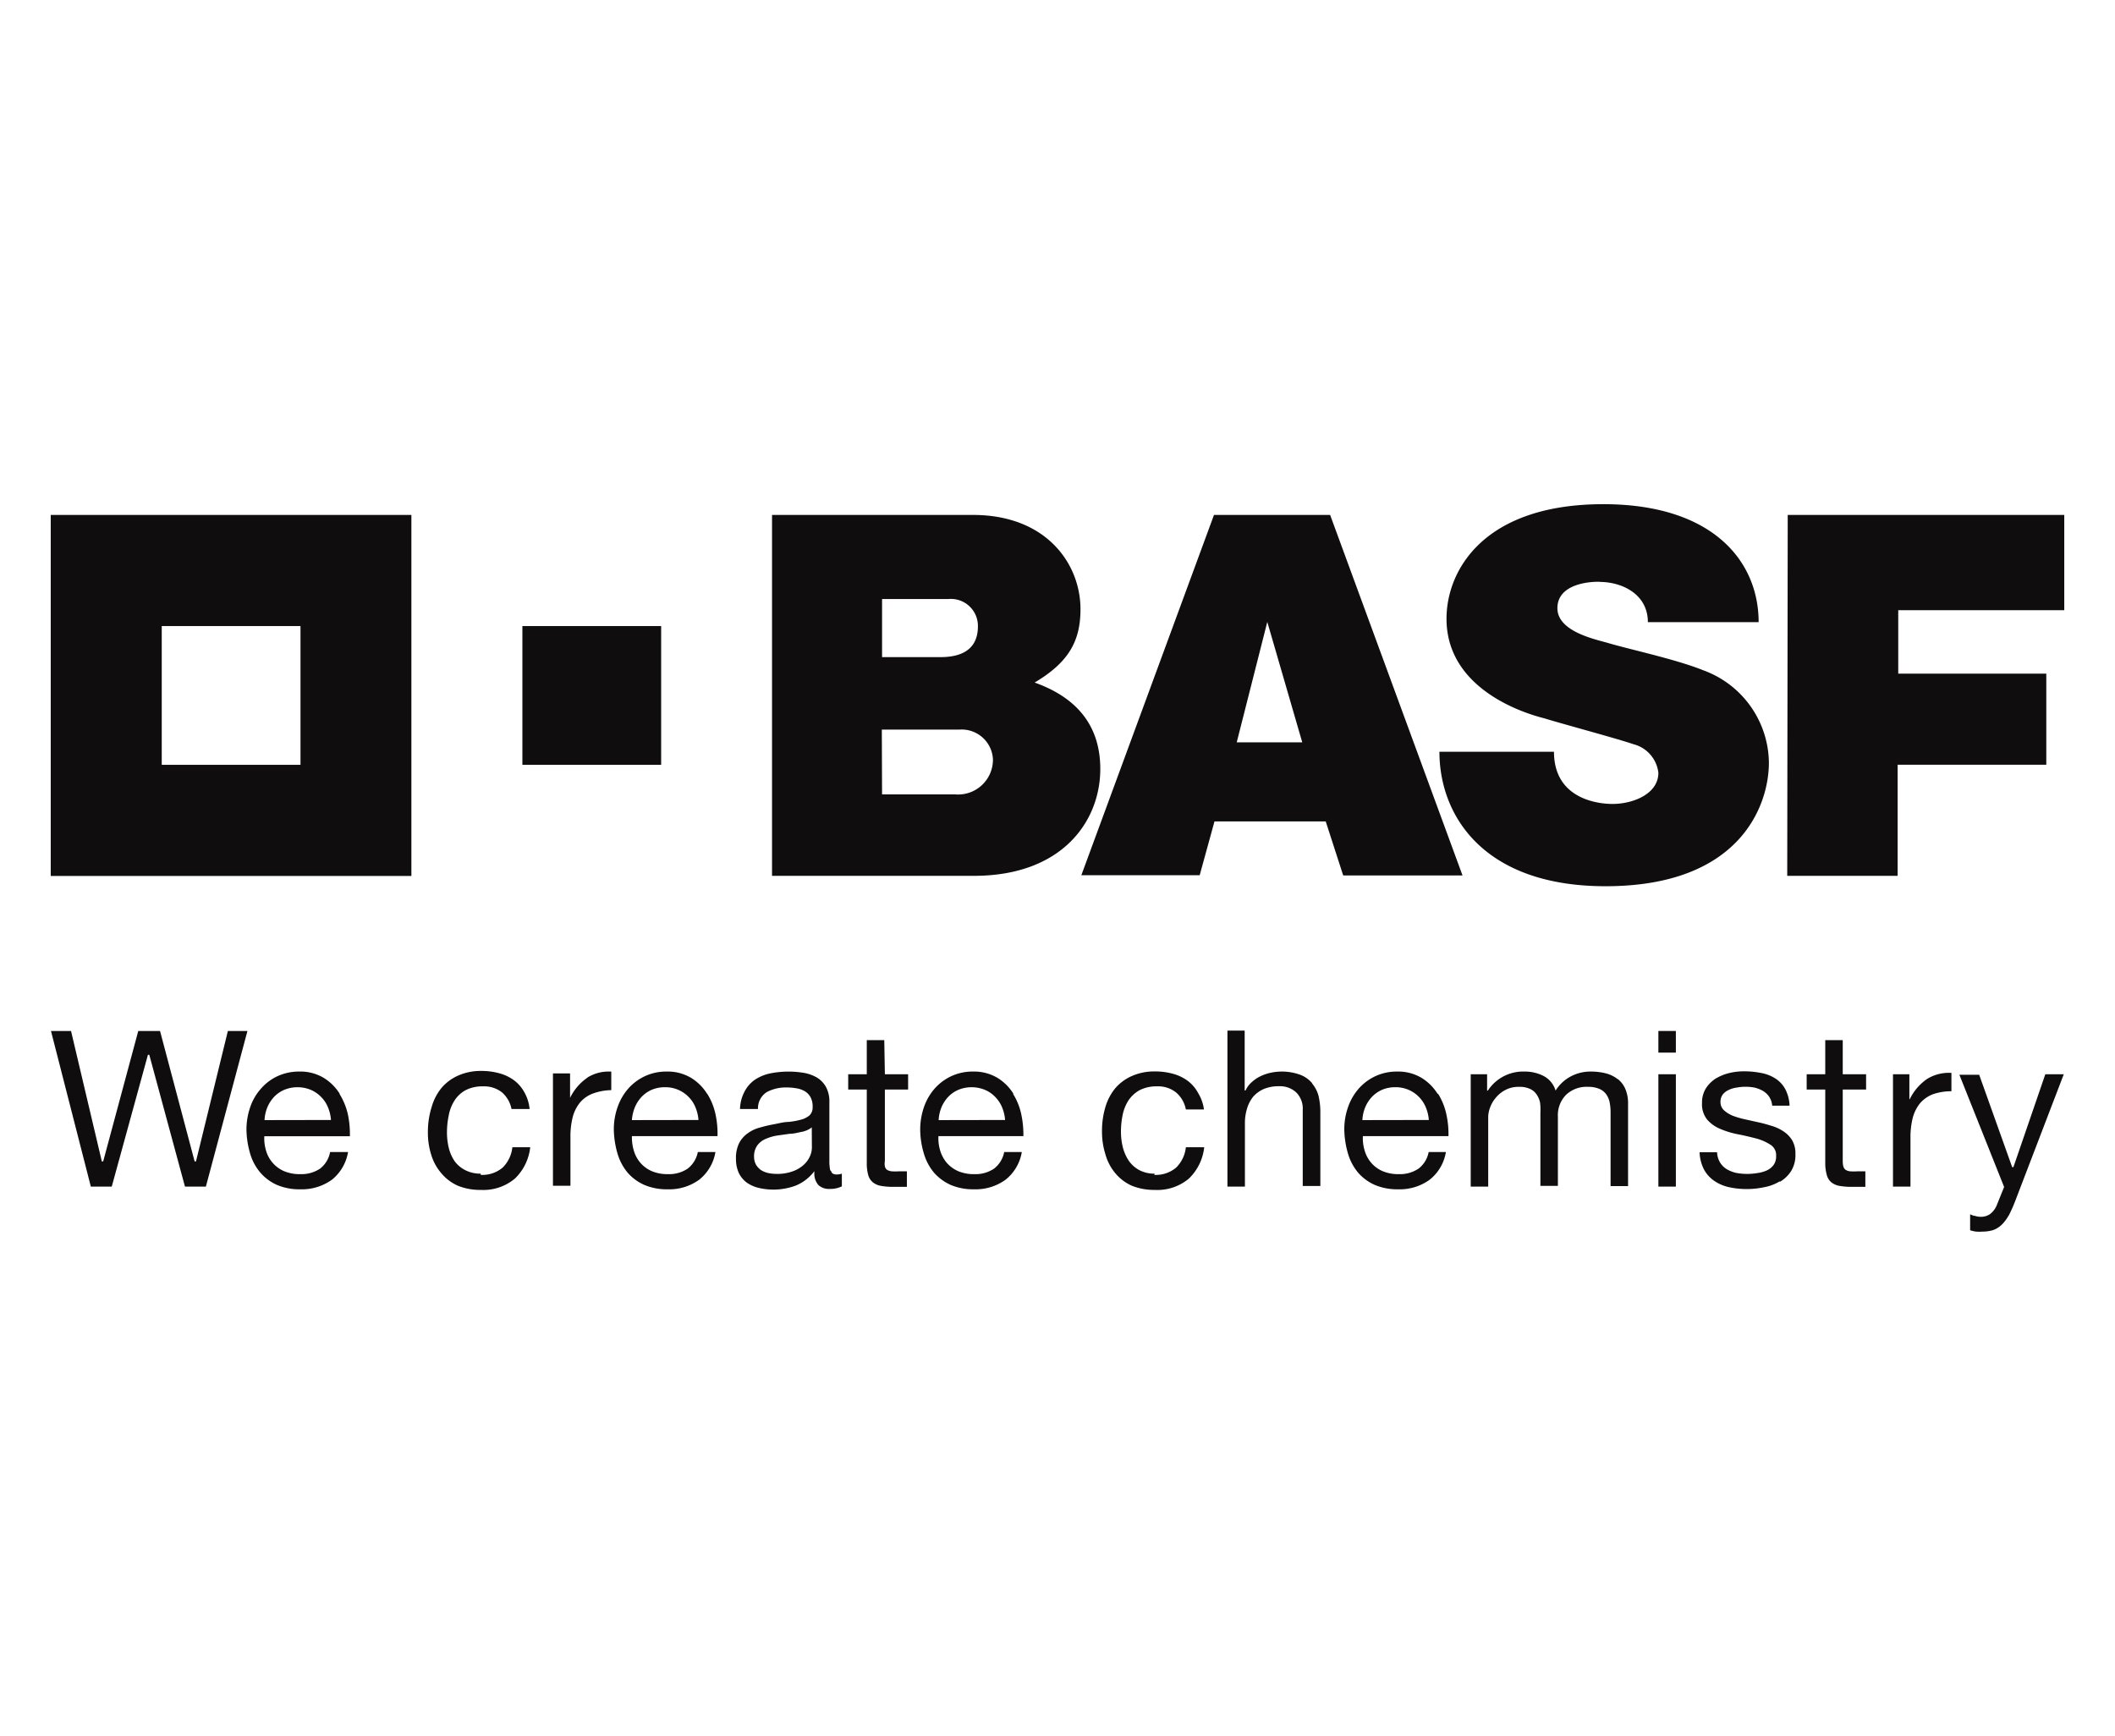 <svg xmlns="http://www.w3.org/2000/svg" viewBox="0 0 173 142"><defs><style>.cls-1{fill:#0f0d0e;}</style></defs><title>logos-la-agencia</title><g id="arte"><path class="cls-1" d="M13.23,62.56H24.58V51.21H13.23ZM4.15,42.12h29.5V71.65H4.15Z"/><rect class="cls-1" x="42.73" y="51.21" width="11.35" height="11.35"/><path class="cls-1" d="M72.15,53.75h4.78c2.19,0,3.06-1,3.06-2.51A2.21,2.21,0,0,0,77.56,49H72.15Zm0,11.23h6a2.85,2.85,0,0,0,3.07-2.86,2.56,2.56,0,0,0-2.77-2.44H72.13Zm-9-22.86H79.59c6,0,8.79,4,8.79,7.71,0,2.65-1,4.36-3.75,6C88.08,57.06,90,59.35,90,62.9c0,4.24-3.08,8.74-10.34,8.74H63.15Z"/><path class="cls-1" d="M101.16,60.72h5.36l-2.86-9.85Zm8.71,10.89-1.43-4.42h-9.1l-1.21,4.4H88.45L99.3,42.12h9.5l10.83,29.49Z"/><path class="cls-1" d="M134.79,50.89h9.06c0-5-3.77-9.65-12.7-9.65-9.79,0-12.83,5.41-12.83,9.37,0,6.39,7.81,8.08,8.05,8.16,1.17.37,6,1.67,7.23,2.1a2.74,2.74,0,0,1,2.05,2.34c0,1.72-2.05,2.55-3.76,2.55-1.1,0-4.78-.36-4.78-4.27h-9.37c0,5.19,3.57,11,13.59,11,11,0,13.36-6.6,13.36-10.11a8.14,8.14,0,0,0-5.36-7.55c-2.25-.91-6-1.7-7.85-2.25-.95-.28-4.09-.91-4.09-2.83,0-2.46,4-2.15,3.46-2.15,1.83,0,3.94,1,3.94,3.29"/><polygon class="cls-1" points="146.19 71.64 146.23 42.12 168.85 42.12 168.85 49.91 155.27 49.91 155.27 55.1 167.38 55.1 167.38 62.55 155.22 62.55 155.22 71.64 146.19 71.64"/><polygon class="cls-1" points="15.13 97.06 12.22 86.31 12.21 86.28 12.1 86.28 9.14 97.06 7.43 97.06 4.17 84.33 5.81 84.33 8.32 94.96 8.32 95 8.44 95 11.31 84.33 13.09 84.33 15.91 94.96 15.92 95 16.03 95 18.64 84.33 20.24 84.33 16.84 97.06 15.13 97.06"/><path class="cls-1" d="M21.64,91.62v-.05a3.22,3.22,0,0,1,.23-1,2.89,2.89,0,0,1,.55-.85,2.52,2.52,0,0,1,.84-.58,2.86,2.86,0,0,1,2.15,0,2.6,2.6,0,0,1,.84.57,2.54,2.54,0,0,1,.57.85,3.37,3.37,0,0,1,.25,1v.05Zm6.13-2.18a4,4,0,0,0-1.3-1.28,3.7,3.7,0,0,0-2-.51,4.16,4.16,0,0,0-1.73.36,4,4,0,0,0-1.36,1,4.4,4.4,0,0,0-.9,1.51,5.65,5.65,0,0,0-.32,1.92,7.37,7.37,0,0,0,.31,1.95,4.19,4.19,0,0,0,.83,1.53,3.85,3.85,0,0,0,1.35,1,4.68,4.68,0,0,0,1.91.36,4.21,4.21,0,0,0,2.6-.79,3.69,3.69,0,0,0,1.31-2.26H27a2.2,2.2,0,0,1-.82,1.36,2.74,2.74,0,0,1-1.62.45,3.27,3.27,0,0,1-1.34-.25,2.61,2.61,0,0,1-1.46-1.68,3.45,3.45,0,0,1-.14-1.17v0h7a8,8,0,0,0-.15-1.72,5.42,5.42,0,0,0-.68-1.71"/><path class="cls-1" d="M39.32,96a2.68,2.68,0,0,1-1.27-.29A2.46,2.46,0,0,1,37.2,95a3.33,3.33,0,0,1-.49-1.1,5.38,5.38,0,0,1-.15-1.27,6.84,6.84,0,0,1,.14-1.37A3.41,3.41,0,0,1,37.19,90a2.49,2.49,0,0,1,.9-.83,3,3,0,0,1,1.41-.31,2.36,2.36,0,0,1,1.57.5,2.42,2.42,0,0,1,.77,1.35h1.48a3.46,3.46,0,0,0-.42-1.35,3.05,3.05,0,0,0-.86-1,3.6,3.6,0,0,0-1.2-.57,5.38,5.38,0,0,0-1.47-.19,4.5,4.5,0,0,0-1.9.38,3.82,3.82,0,0,0-1.35,1,4.37,4.37,0,0,0-.81,1.56A6.74,6.74,0,0,0,35,92.58a6,6,0,0,0,.28,1.9A4.08,4.08,0,0,0,36.13,96a3.69,3.69,0,0,0,1.35,1,4.86,4.86,0,0,0,1.86.33,4,4,0,0,0,2.77-.92,4.17,4.17,0,0,0,1.26-2.57H41.91a2.74,2.74,0,0,1-.79,1.66,2.56,2.56,0,0,1-1.8.6"/><path class="cls-1" d="M48.05,88.15a4.26,4.26,0,0,0-1.42,1.65v0h0v-2H45.23v9.19h1.43V93a6.41,6.41,0,0,1,.18-1.6,3.15,3.15,0,0,1,.58-1.19,2.55,2.55,0,0,1,1.07-.76A4.53,4.53,0,0,1,50,89.17V87.65h-.11a3.28,3.28,0,0,0-1.86.5"/><path class="cls-1" d="M51.69,91.62v-.05a3.52,3.52,0,0,1,.24-1,2.89,2.89,0,0,1,.55-.85,2.58,2.58,0,0,1,.83-.58,2.75,2.75,0,0,1,1.09-.21,2.65,2.65,0,0,1,1.07.21,2.6,2.6,0,0,1,.84.57,2.54,2.54,0,0,1,.57.85,3.37,3.37,0,0,1,.25,1v.05Zm6.13-2.18a4,4,0,0,0-1.3-1.28,3.73,3.73,0,0,0-2-.51,4.12,4.12,0,0,0-1.73.36,4.18,4.18,0,0,0-1.37,1,4.54,4.54,0,0,0-.89,1.51,5.41,5.41,0,0,0-.32,1.92,7.37,7.37,0,0,0,.31,1.95,4.33,4.33,0,0,0,.82,1.53,3.89,3.89,0,0,0,1.36,1,4.68,4.68,0,0,0,1.91.36,4.16,4.16,0,0,0,2.59-.79,3.65,3.65,0,0,0,1.32-2.26H57.08a2.25,2.25,0,0,1-.83,1.36,2.72,2.72,0,0,1-1.62.45,3.25,3.25,0,0,1-1.33-.25,2.6,2.6,0,0,1-.93-.69,2.7,2.7,0,0,1-.53-1,3.72,3.72,0,0,1-.15-1.17v0h7a7.42,7.42,0,0,0-.15-1.72,5.17,5.17,0,0,0-.67-1.71"/><path class="cls-1" d="M66.41,93.87a1.77,1.77,0,0,1-.16.71,2.09,2.09,0,0,1-.51.7,2.65,2.65,0,0,1-.9.53,3.63,3.63,0,0,1-1.31.21,3.23,3.23,0,0,1-.69-.07,1.83,1.83,0,0,1-.59-.24,1.45,1.45,0,0,1-.41-.44,1.34,1.34,0,0,1-.16-.66,1.5,1.5,0,0,1,.28-.94,1.64,1.64,0,0,1,.69-.52,3.82,3.82,0,0,1,.94-.27l1-.14c.34,0,.67-.1,1-.16a2,2,0,0,0,.74-.31l.07-.06Zm1.5,1.86a3.57,3.57,0,0,1-.07-.8V90.15a2.45,2.45,0,0,0-.3-1.28,2.09,2.09,0,0,0-.79-.77,3.24,3.24,0,0,0-1.1-.36,7.62,7.62,0,0,0-2.7.07,3.63,3.63,0,0,0-1.22.52,2.69,2.69,0,0,0-.85,1,3.19,3.19,0,0,0-.35,1.38H62a1.57,1.57,0,0,1,.72-1.38,3.29,3.29,0,0,1,1.64-.38,4.49,4.49,0,0,1,.73.06,2,2,0,0,1,.69.22,1.35,1.35,0,0,1,.5.48,1.58,1.58,0,0,1,.19.84.9.9,0,0,1-.26.69,1.82,1.82,0,0,1-.71.35,6.21,6.21,0,0,1-1,.18c-.37,0-.77.11-1.19.19a10.7,10.7,0,0,0-1.15.27,2.93,2.93,0,0,0-1,.47,2.27,2.27,0,0,0-.7.8,2.73,2.73,0,0,0-.26,1.27,2.77,2.77,0,0,0,.23,1.17,2.19,2.19,0,0,0,.65.79,2.81,2.81,0,0,0,1,.44,5.23,5.23,0,0,0,3-.19,3.59,3.59,0,0,0,1.45-1.08l.08-.1v.14a1.42,1.42,0,0,0,.34,1,1.27,1.27,0,0,0,.91.31,2.15,2.15,0,0,0,1-.21V96a1.31,1.31,0,0,1-.41.07c-.27,0-.43-.09-.47-.29"/><path class="cls-1" d="M76.78,91.62v-.05a3.22,3.22,0,0,1,.23-1,2.89,2.89,0,0,1,.55-.85,2.52,2.52,0,0,1,.84-.58,2.86,2.86,0,0,1,2.15,0,2.5,2.5,0,0,1,.84.57,2.65,2.65,0,0,1,.57.85,3.37,3.37,0,0,1,.25,1v.05Zm6.1-2.18a4,4,0,0,0-1.3-1.28,3.73,3.73,0,0,0-2-.51,4.12,4.12,0,0,0-1.73.36,4.18,4.18,0,0,0-1.37,1,4.54,4.54,0,0,0-.89,1.51,5.65,5.65,0,0,0-.32,1.92,7,7,0,0,0,.31,1.95,4.33,4.33,0,0,0,.82,1.53,4,4,0,0,0,1.36,1,4.68,4.68,0,0,0,1.91.36,4.16,4.16,0,0,0,2.59-.79,3.65,3.65,0,0,0,1.32-2.26H82.14a2.25,2.25,0,0,1-.83,1.36,2.72,2.72,0,0,1-1.62.45,3.25,3.25,0,0,1-1.33-.25,2.69,2.69,0,0,1-.93-.69,2.79,2.79,0,0,1-.53-1,3.48,3.48,0,0,1-.14-1.17v0h6.95a8,8,0,0,0-.16-1.72,5.17,5.17,0,0,0-.67-1.71"/><path class="cls-1" d="M94.45,96a2.61,2.61,0,0,1-1.26-.29,2.51,2.51,0,0,1-.87-.78,3.67,3.67,0,0,1-.48-1.1,5.38,5.38,0,0,1-.15-1.27,6.84,6.84,0,0,1,.14-1.37A3.51,3.51,0,0,1,92.31,90a2.69,2.69,0,0,1,.91-.83,3,3,0,0,1,1.41-.31,2.36,2.36,0,0,1,1.57.5A2.42,2.42,0,0,1,97,90.75h1.48A3.46,3.46,0,0,0,98,89.4a3.05,3.05,0,0,0-.86-1,3.6,3.6,0,0,0-1.2-.57,5.38,5.38,0,0,0-1.47-.19,4.5,4.5,0,0,0-1.9.38,3.82,3.82,0,0,0-1.35,1,4.37,4.37,0,0,0-.81,1.56,6.74,6.74,0,0,0-.27,1.94,6.1,6.1,0,0,0,.28,1.9A4.08,4.08,0,0,0,91.26,96a3.69,3.69,0,0,0,1.35,1,4.88,4.88,0,0,0,1.85.33,4,4,0,0,0,2.78-.92,4.17,4.17,0,0,0,1.26-2.57H97a2.74,2.74,0,0,1-.79,1.66,2.56,2.56,0,0,1-1.8.6"/><path class="cls-1" d="M107.32,88.59a2.39,2.39,0,0,0-1-.69,4.4,4.4,0,0,0-2.35-.16,3.61,3.61,0,0,0-.84.28,2.83,2.83,0,0,0-.71.47,2,2,0,0,0-.54.71v0h-.07v-4.9H100.4V97.06h1.43v-5.2a4,4,0,0,1,.17-1.17,2.82,2.82,0,0,1,.52-1,2.51,2.51,0,0,1,.87-.62,3.12,3.12,0,0,1,1.24-.22,1.93,1.93,0,0,1,1.41.52,1.86,1.86,0,0,1,.52,1.4v6.24H108V91a5.87,5.87,0,0,0-.15-1.37,2.62,2.62,0,0,0-.52-1"/><path class="cls-1" d="M111.44,91.62v-.05a3.22,3.22,0,0,1,.23-1,2.89,2.89,0,0,1,.55-.85,2.58,2.58,0,0,1,.83-.58,2.72,2.72,0,0,1,1.09-.21,2.65,2.65,0,0,1,1.07.21,2.6,2.6,0,0,1,.84.57,2.65,2.65,0,0,1,.57.85,3.37,3.37,0,0,1,.25,1v.05Zm6.13-2.18a4,4,0,0,0-1.3-1.28,3.73,3.73,0,0,0-2-.51,4.12,4.12,0,0,0-1.73.36,4.18,4.18,0,0,0-1.37,1,4.54,4.54,0,0,0-.89,1.51,5.41,5.41,0,0,0-.32,1.92,7.44,7.44,0,0,0,.31,1.95,4.33,4.33,0,0,0,.82,1.53,3.89,3.89,0,0,0,1.36,1,4.68,4.68,0,0,0,1.91.36,4.16,4.16,0,0,0,2.59-.79,3.63,3.63,0,0,0,1.32-2.26h-1.41a2.21,2.21,0,0,1-.83,1.36,2.72,2.72,0,0,1-1.62.45,3.25,3.25,0,0,1-1.33-.25,2.6,2.6,0,0,1-.93-.69,2.7,2.7,0,0,1-.53-1,3.45,3.45,0,0,1-.14-1.17v0h7a7.45,7.45,0,0,0-.16-1.72,5.17,5.17,0,0,0-.67-1.71"/><path class="cls-1" d="M132.32,88.27a2.64,2.64,0,0,0-.95-.47,5,5,0,0,0-1.26-.15,3.42,3.42,0,0,0-1.65.41,3.28,3.28,0,0,0-1.22,1.15l0,.09,0-.1a2,2,0,0,0-1-1.2,3.36,3.36,0,0,0-1.54-.35,3.44,3.44,0,0,0-3,1.56v0h-.06V87.87h-1.34v9.19h1.43V91.32a2.33,2.33,0,0,1,.14-.69,2.59,2.59,0,0,1,.44-.79,2.53,2.53,0,0,1,.78-.66,2.28,2.28,0,0,1,1.17-.28,2,2,0,0,1,.87.16,1.28,1.28,0,0,1,.55.45,1.77,1.77,0,0,1,.29.67A4.28,4.28,0,0,1,126,91v6h1.43V91.32a2.38,2.38,0,0,1,.66-1.76,2.43,2.43,0,0,1,1.81-.66,2.27,2.27,0,0,1,.93.17,1.33,1.33,0,0,1,.56.45,1.72,1.72,0,0,1,.28.68,4.25,4.25,0,0,1,.07.82v6h1.43V90.3a3,3,0,0,0-.22-1.22,2.07,2.07,0,0,0-.61-.81"/><path class="cls-1" d="M135.65,84.33h1.43V86.1h-1.43Zm0,3.54h1.43v9.19h-1.43Z"/><path class="cls-1" d="M145.62,96.65a2.7,2.7,0,0,0,.9-.88,2.52,2.52,0,0,0,.34-1.38,2.17,2.17,0,0,0-.25-1.09,2.31,2.31,0,0,0-.67-.72,3.6,3.6,0,0,0-1-.48c-.36-.11-.73-.22-1.11-.3l-1.08-.24a7.16,7.16,0,0,1-1-.29,2.51,2.51,0,0,1-.72-.44.91.91,0,0,1-.3-.7,1,1,0,0,1,.19-.61,1.3,1.3,0,0,1,.49-.37,2.15,2.15,0,0,1,.65-.19,3.92,3.92,0,0,1,1.45,0,2.61,2.61,0,0,1,.69.27,1.62,1.62,0,0,1,.52.49,1.58,1.58,0,0,1,.24.72h1.42a3.17,3.17,0,0,0-.34-1.33,2.35,2.35,0,0,0-.8-.88,3.21,3.21,0,0,0-1.16-.46,7.28,7.28,0,0,0-1.45-.14,5.15,5.15,0,0,0-1.22.15,4,4,0,0,0-1.1.46,2.66,2.66,0,0,0-.79.81,2.19,2.19,0,0,0-.3,1.17,2,2,0,0,0,.43,1.37,2.88,2.88,0,0,0,1.11.77,7,7,0,0,0,1.45.43c.52.1,1,.22,1.47.34a4.09,4.09,0,0,1,1.13.5,1,1,0,0,1,.47.94,1.16,1.16,0,0,1-.22.74,1.46,1.46,0,0,1-.57.44,2.77,2.77,0,0,1-.74.2,4.94,4.94,0,0,1-1.68,0,2.65,2.65,0,0,1-.8-.3,1.67,1.67,0,0,1-.58-.57,1.8,1.8,0,0,1-.24-.83h-1.43a3.39,3.39,0,0,0,.35,1.39,2.69,2.69,0,0,0,.85.95,3.44,3.44,0,0,0,1.22.52,6.87,6.87,0,0,0,2.86,0,3.74,3.74,0,0,0,1.26-.47"/><path class="cls-1" d="M150.73,85.08H149.3v2.79h-1.52v1.25h1.52v6a3.47,3.47,0,0,0,.13,1,1.14,1.14,0,0,0,.37.59,1.44,1.44,0,0,0,.66.29,5.62,5.62,0,0,0,1,.08h1.12V95.81h-.65a4.68,4.68,0,0,1-.59,0,.85.85,0,0,1-.37-.12.51.51,0,0,1-.19-.28,1.75,1.75,0,0,1-.05-.45V89.12h1.91V87.87h-1.91Z"/><path class="cls-1" d="M72.33,85.08H70.9v2.79H69.38v1.25H70.9v6a3.51,3.51,0,0,0,.12,1,1.15,1.15,0,0,0,.38.59,1.44,1.44,0,0,0,.66.29,5.62,5.62,0,0,0,1,.08h1.12V95.81h-.65a4.68,4.68,0,0,1-.59,0,1,1,0,0,1-.38-.12.49.49,0,0,1-.18-.28,1.39,1.39,0,0,1,0-.45V89.12h1.9V87.87h-1.9Z"/><path class="cls-1" d="M156.18,89.91v0h0V87.87h-1.34v9.19h1.43v-4a6.52,6.52,0,0,1,.18-1.6,3.23,3.23,0,0,1,.58-1.19,2.67,2.67,0,0,1,1.06-.76,4.62,4.62,0,0,1,1.53-.25V87.76a3.38,3.38,0,0,0-2,.5,4.32,4.32,0,0,0-1.41,1.65"/><path class="cls-1" d="M164.29,99.46a10.87,10.87,0,0,0,.52-1.15l4-10.44h-1.51l-2.61,7.6h-.1v0l-2.7-7.56h-1.62l3.66,9.18v0l-.63,1.56a1.74,1.74,0,0,1-.51.65,1.3,1.3,0,0,1-.79.23,1.55,1.55,0,0,1-.47-.08c-.13,0-.25-.08-.38-.12v1.3a2.77,2.77,0,0,0,.48.11,3.23,3.23,0,0,0,.53,0,2.93,2.93,0,0,0,.89-.13,2,2,0,0,0,.67-.42,3.21,3.21,0,0,0,.57-.75"/></g></svg>